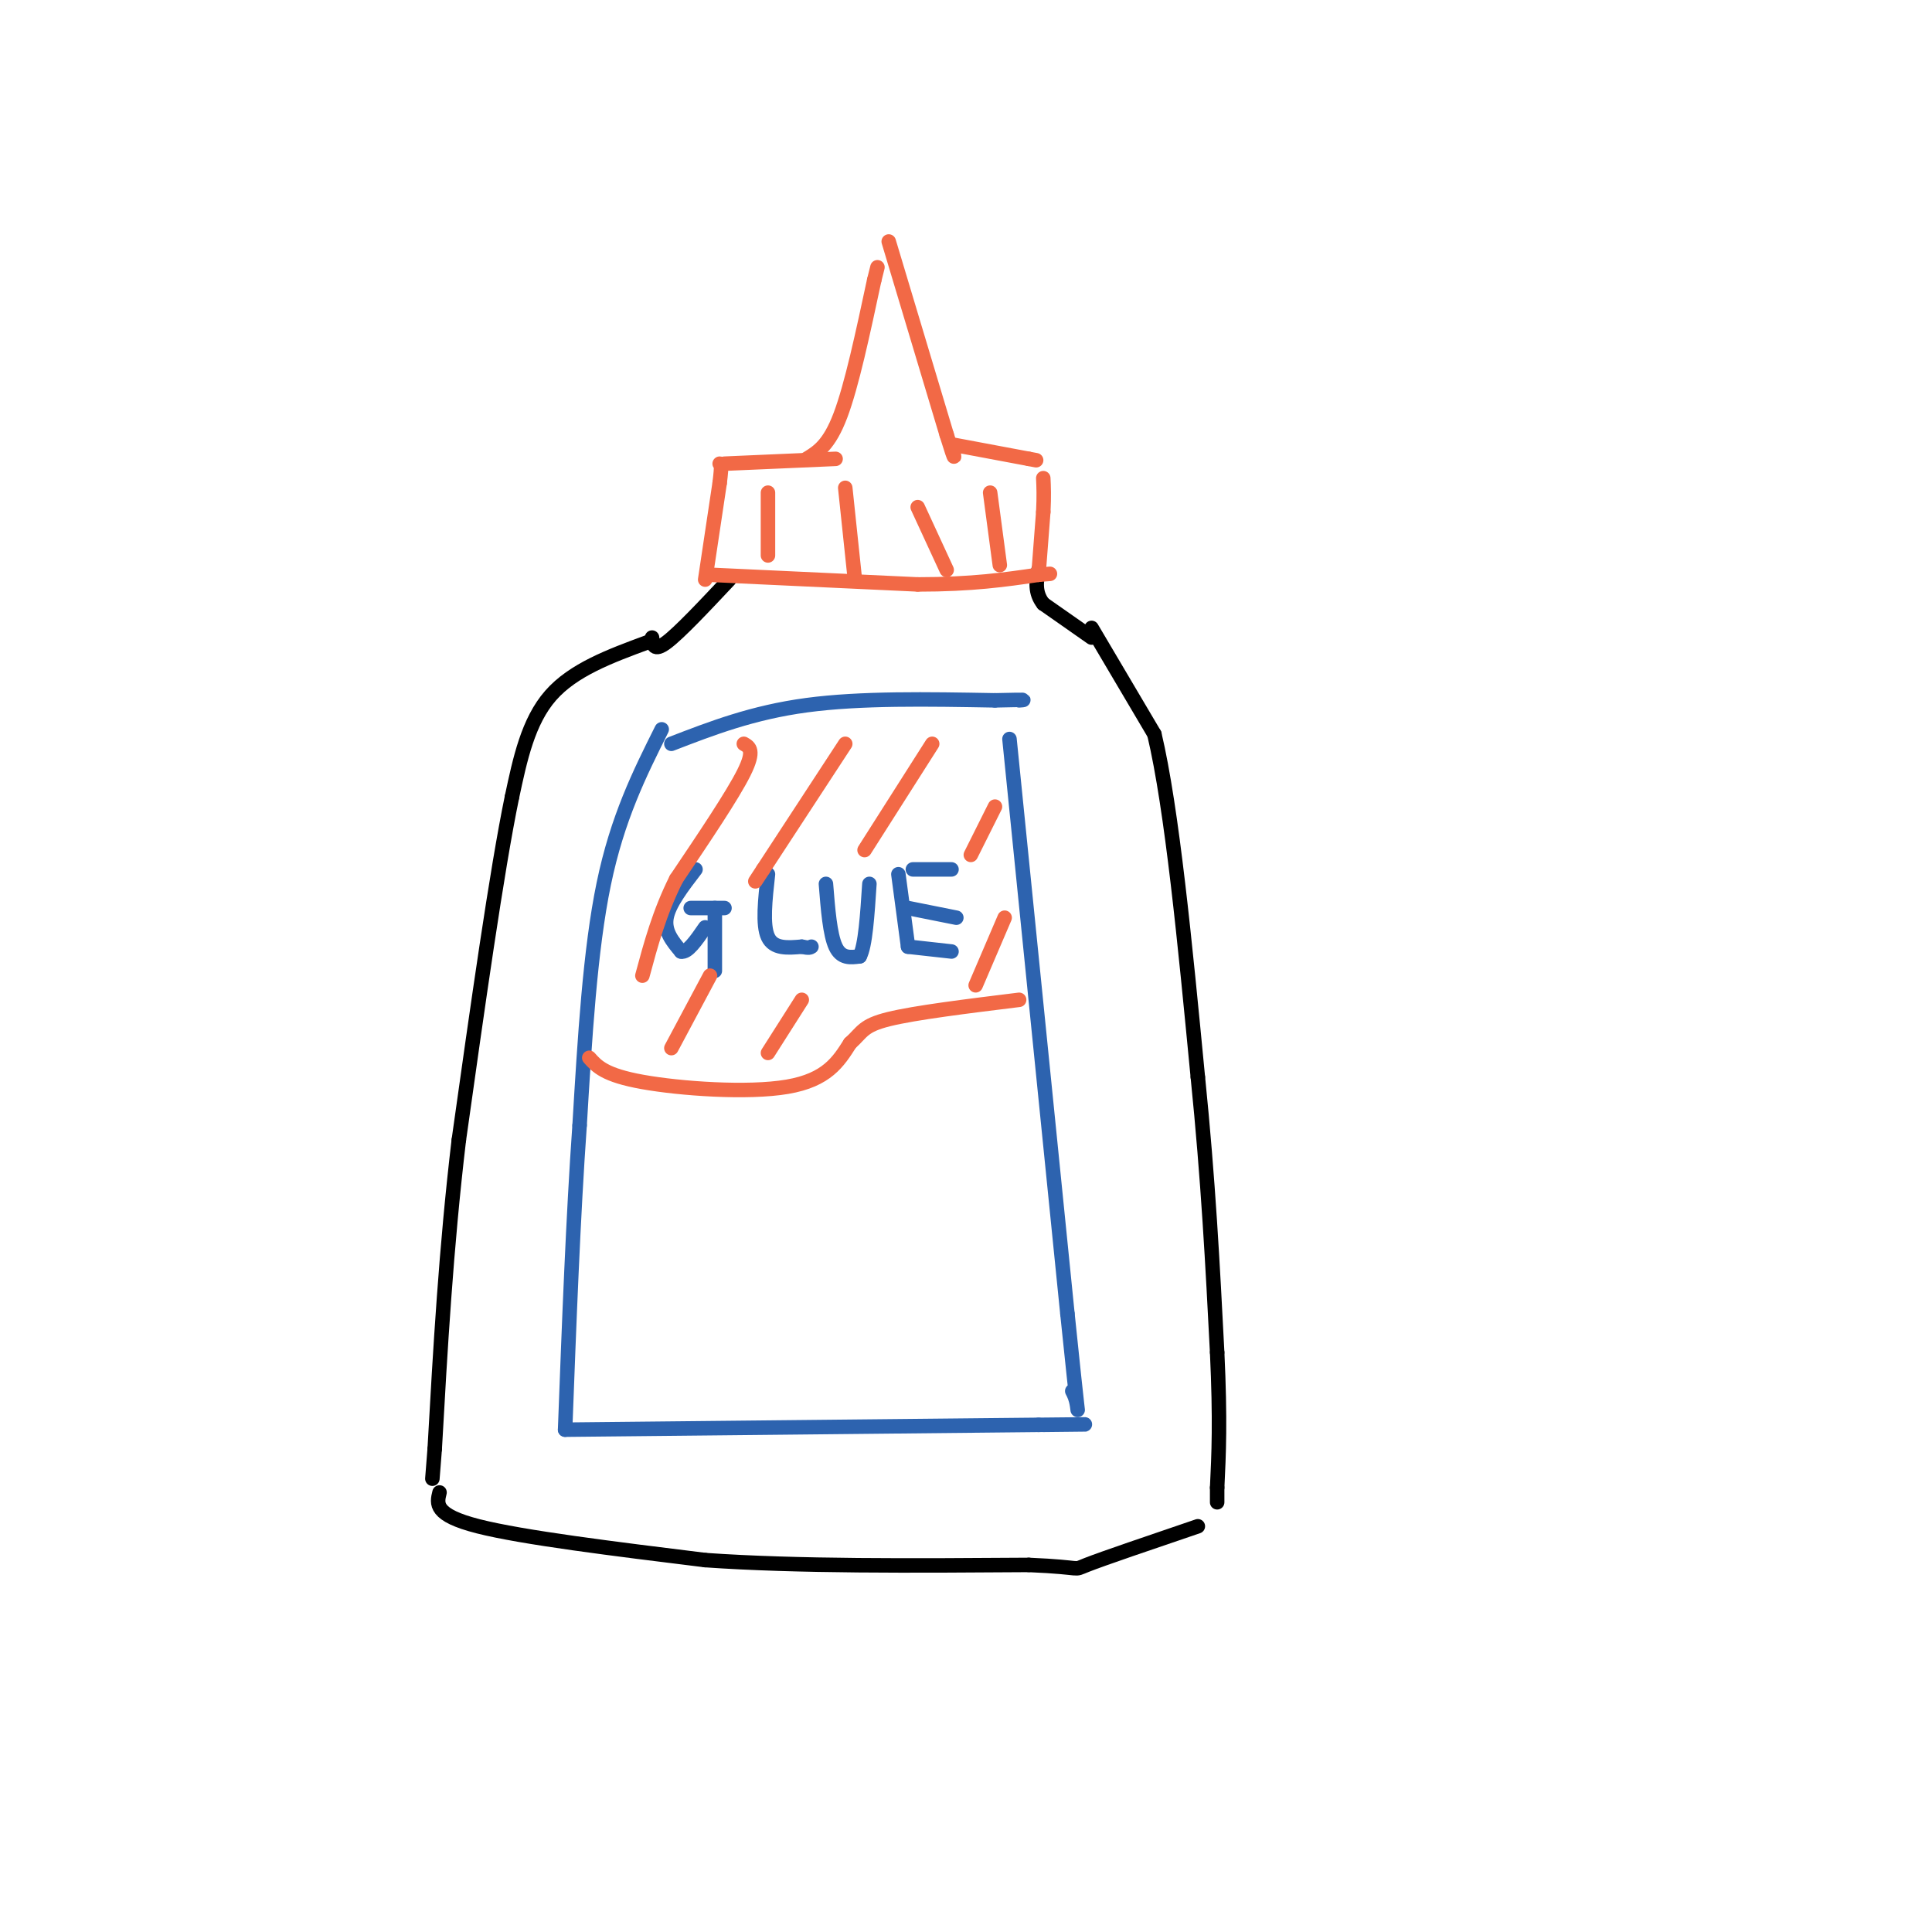 <svg viewBox='0 0 400 400' version='1.1' xmlns='http://www.w3.org/2000/svg' xmlns:xlink='http://www.w3.org/1999/xlink'><g fill='none' stroke='rgb(0,0,0)' stroke-width='3' stroke-linecap='round' stroke-linejoin='round'><path d='M134,133c-7.667,2.833 -15.333,5.667 -20,11c-4.667,5.333 -6.333,13.167 -8,21'/><path d='M106,165c-3.167,15.333 -7.083,43.167 -11,71'/><path d='M95,236c-2.667,22.500 -3.833,43.250 -5,64'/><path d='M90,300c-0.833,10.667 -0.417,5.333 0,0'/><path d='M91,309c-0.583,2.333 -1.167,4.667 8,7c9.167,2.333 28.083,4.667 47,7'/><path d='M146,323c19.000,1.333 43.000,1.167 67,1'/><path d='M213,324c12.067,0.511 8.733,1.289 12,0c3.267,-1.289 13.133,-4.644 23,-8'/><path d='M226,130c0.000,0.000 13.000,22.000 13,22'/><path d='M239,152c3.667,15.500 6.333,43.250 9,71'/><path d='M248,223c2.167,21.333 3.083,39.167 4,57'/><path d='M252,280c0.667,14.167 0.333,21.083 0,28'/><path d='M252,308c0.000,4.833 0.000,2.917 0,1'/><path d='M135,132c0.167,1.500 0.333,3.000 3,1c2.667,-2.000 7.833,-7.500 13,-13'/><path d='M226,132c0.000,0.000 -10.000,-7.000 -10,-7'/><path d='M216,125c-1.833,-2.333 -1.417,-4.667 -1,-7'/></g>
<g fill='none' stroke='rgb(242,105,70)' stroke-width='3' stroke-linecap='round' stroke-linejoin='round'><path d='M147,119c0.000,0.000 43.000,2.000 43,2'/><path d='M190,121c11.333,0.000 18.167,-1.000 25,-2'/><path d='M215,119c4.167,-0.333 2.083,-0.167 0,0'/><path d='M215,119c0.000,0.000 1.000,-13.000 1,-13'/><path d='M216,106c0.167,-3.333 0.083,-5.167 0,-7'/><path d='M146,120c0.000,0.000 3.000,-20.000 3,-20'/><path d='M149,100c0.500,-4.000 0.250,-4.000 0,-4'/><path d='M150,96c0.000,0.000 23.000,-1.000 23,-1'/><path d='M167,95c2.333,-1.417 4.667,-2.833 7,-9c2.333,-6.167 4.667,-17.083 7,-28'/><path d='M181,58c1.167,-4.667 0.583,-2.333 0,0'/><path d='M184,50c0.000,0.000 12.000,40.000 12,40'/><path d='M196,90c2.167,7.000 1.583,4.500 1,2'/><path d='M197,92c0.000,0.000 16.000,3.000 16,3'/><path d='M213,95c2.667,0.500 1.333,0.250 0,0'/></g>
<g fill='none' stroke='rgb(45,99,175)' stroke-width='3' stroke-linecap='round' stroke-linejoin='round'><path d='M137,151c-4.583,9.167 -9.167,18.333 -12,32c-2.833,13.667 -3.917,31.833 -5,50'/><path d='M120,233c-1.333,18.833 -2.167,40.917 -3,63'/><path d='M117,296c0.000,0.000 98.000,-1.000 98,-1'/><path d='M215,295c16.500,-0.167 8.750,-0.083 1,0'/><path d='M209,153c0.000,0.000 12.000,119.000 12,119'/><path d='M221,272c2.356,22.867 2.244,20.533 2,19c-0.244,-1.533 -0.622,-2.267 -1,-3'/><path d='M139,154c8.417,-3.250 16.833,-6.500 28,-8c11.167,-1.500 25.083,-1.250 39,-1'/><path d='M206,145c7.333,-0.167 6.167,-0.083 5,0'/><path d='M144,180c-2.750,3.583 -5.500,7.167 -6,10c-0.500,2.833 1.250,4.917 3,7'/><path d='M141,197c1.333,0.333 3.167,-2.333 5,-5'/><path d='M143,188c0.000,0.000 7.000,0.000 7,0'/><path d='M148,188c0.000,0.000 0.000,13.000 0,13'/><path d='M159,181c-0.583,5.250 -1.167,10.500 0,13c1.167,2.500 4.083,2.250 7,2'/><path d='M166,196c1.500,0.333 1.750,0.167 2,0'/><path d='M171,183c0.417,5.250 0.833,10.500 2,13c1.167,2.500 3.083,2.250 5,2'/><path d='M178,198c1.167,-2.167 1.583,-8.583 2,-15'/><path d='M186,181c0.000,0.000 2.000,15.000 2,15'/><path d='M189,180c0.000,0.000 8.000,0.000 8,0'/><path d='M188,188c0.000,0.000 10.000,2.000 10,2'/><path d='M188,196c0.000,0.000 9.000,1.000 9,1'/></g>
<g fill='none' stroke='rgb(242,105,70)' stroke-width='3' stroke-linecap='round' stroke-linejoin='round'><path d='M159,102c0.000,0.000 0.000,13.000 0,13'/><path d='M175,101c0.000,0.000 2.000,19.000 2,19'/><path d='M190,105c0.000,0.000 6.000,13.000 6,13'/><path d='M205,102c0.000,0.000 2.000,15.000 2,15'/><path d='M122,219c1.600,1.800 3.200,3.600 11,5c7.800,1.400 21.800,2.400 30,1c8.200,-1.400 10.600,-5.200 13,-9'/><path d='M176,216c2.600,-2.333 2.600,-3.667 8,-5c5.400,-1.333 16.200,-2.667 27,-4'/><path d='M154,154c1.167,0.667 2.333,1.333 0,6c-2.333,4.667 -8.167,13.333 -14,22'/><path d='M140,182c-3.500,7.000 -5.250,13.500 -7,20'/><path d='M175,154c0.000,0.000 -17.000,26.000 -17,26'/><path d='M158,180c-2.833,4.333 -1.417,2.167 0,0'/><path d='M147,202c0.000,0.000 -8.000,15.000 -8,15'/><path d='M193,154c0.000,0.000 -14.000,22.000 -14,22'/><path d='M166,207c0.000,0.000 -7.000,11.000 -7,11'/><path d='M206,167c0.000,0.000 -5.000,10.000 -5,10'/><path d='M208,190c0.000,0.000 -6.000,14.000 -6,14'/></g>
</svg>